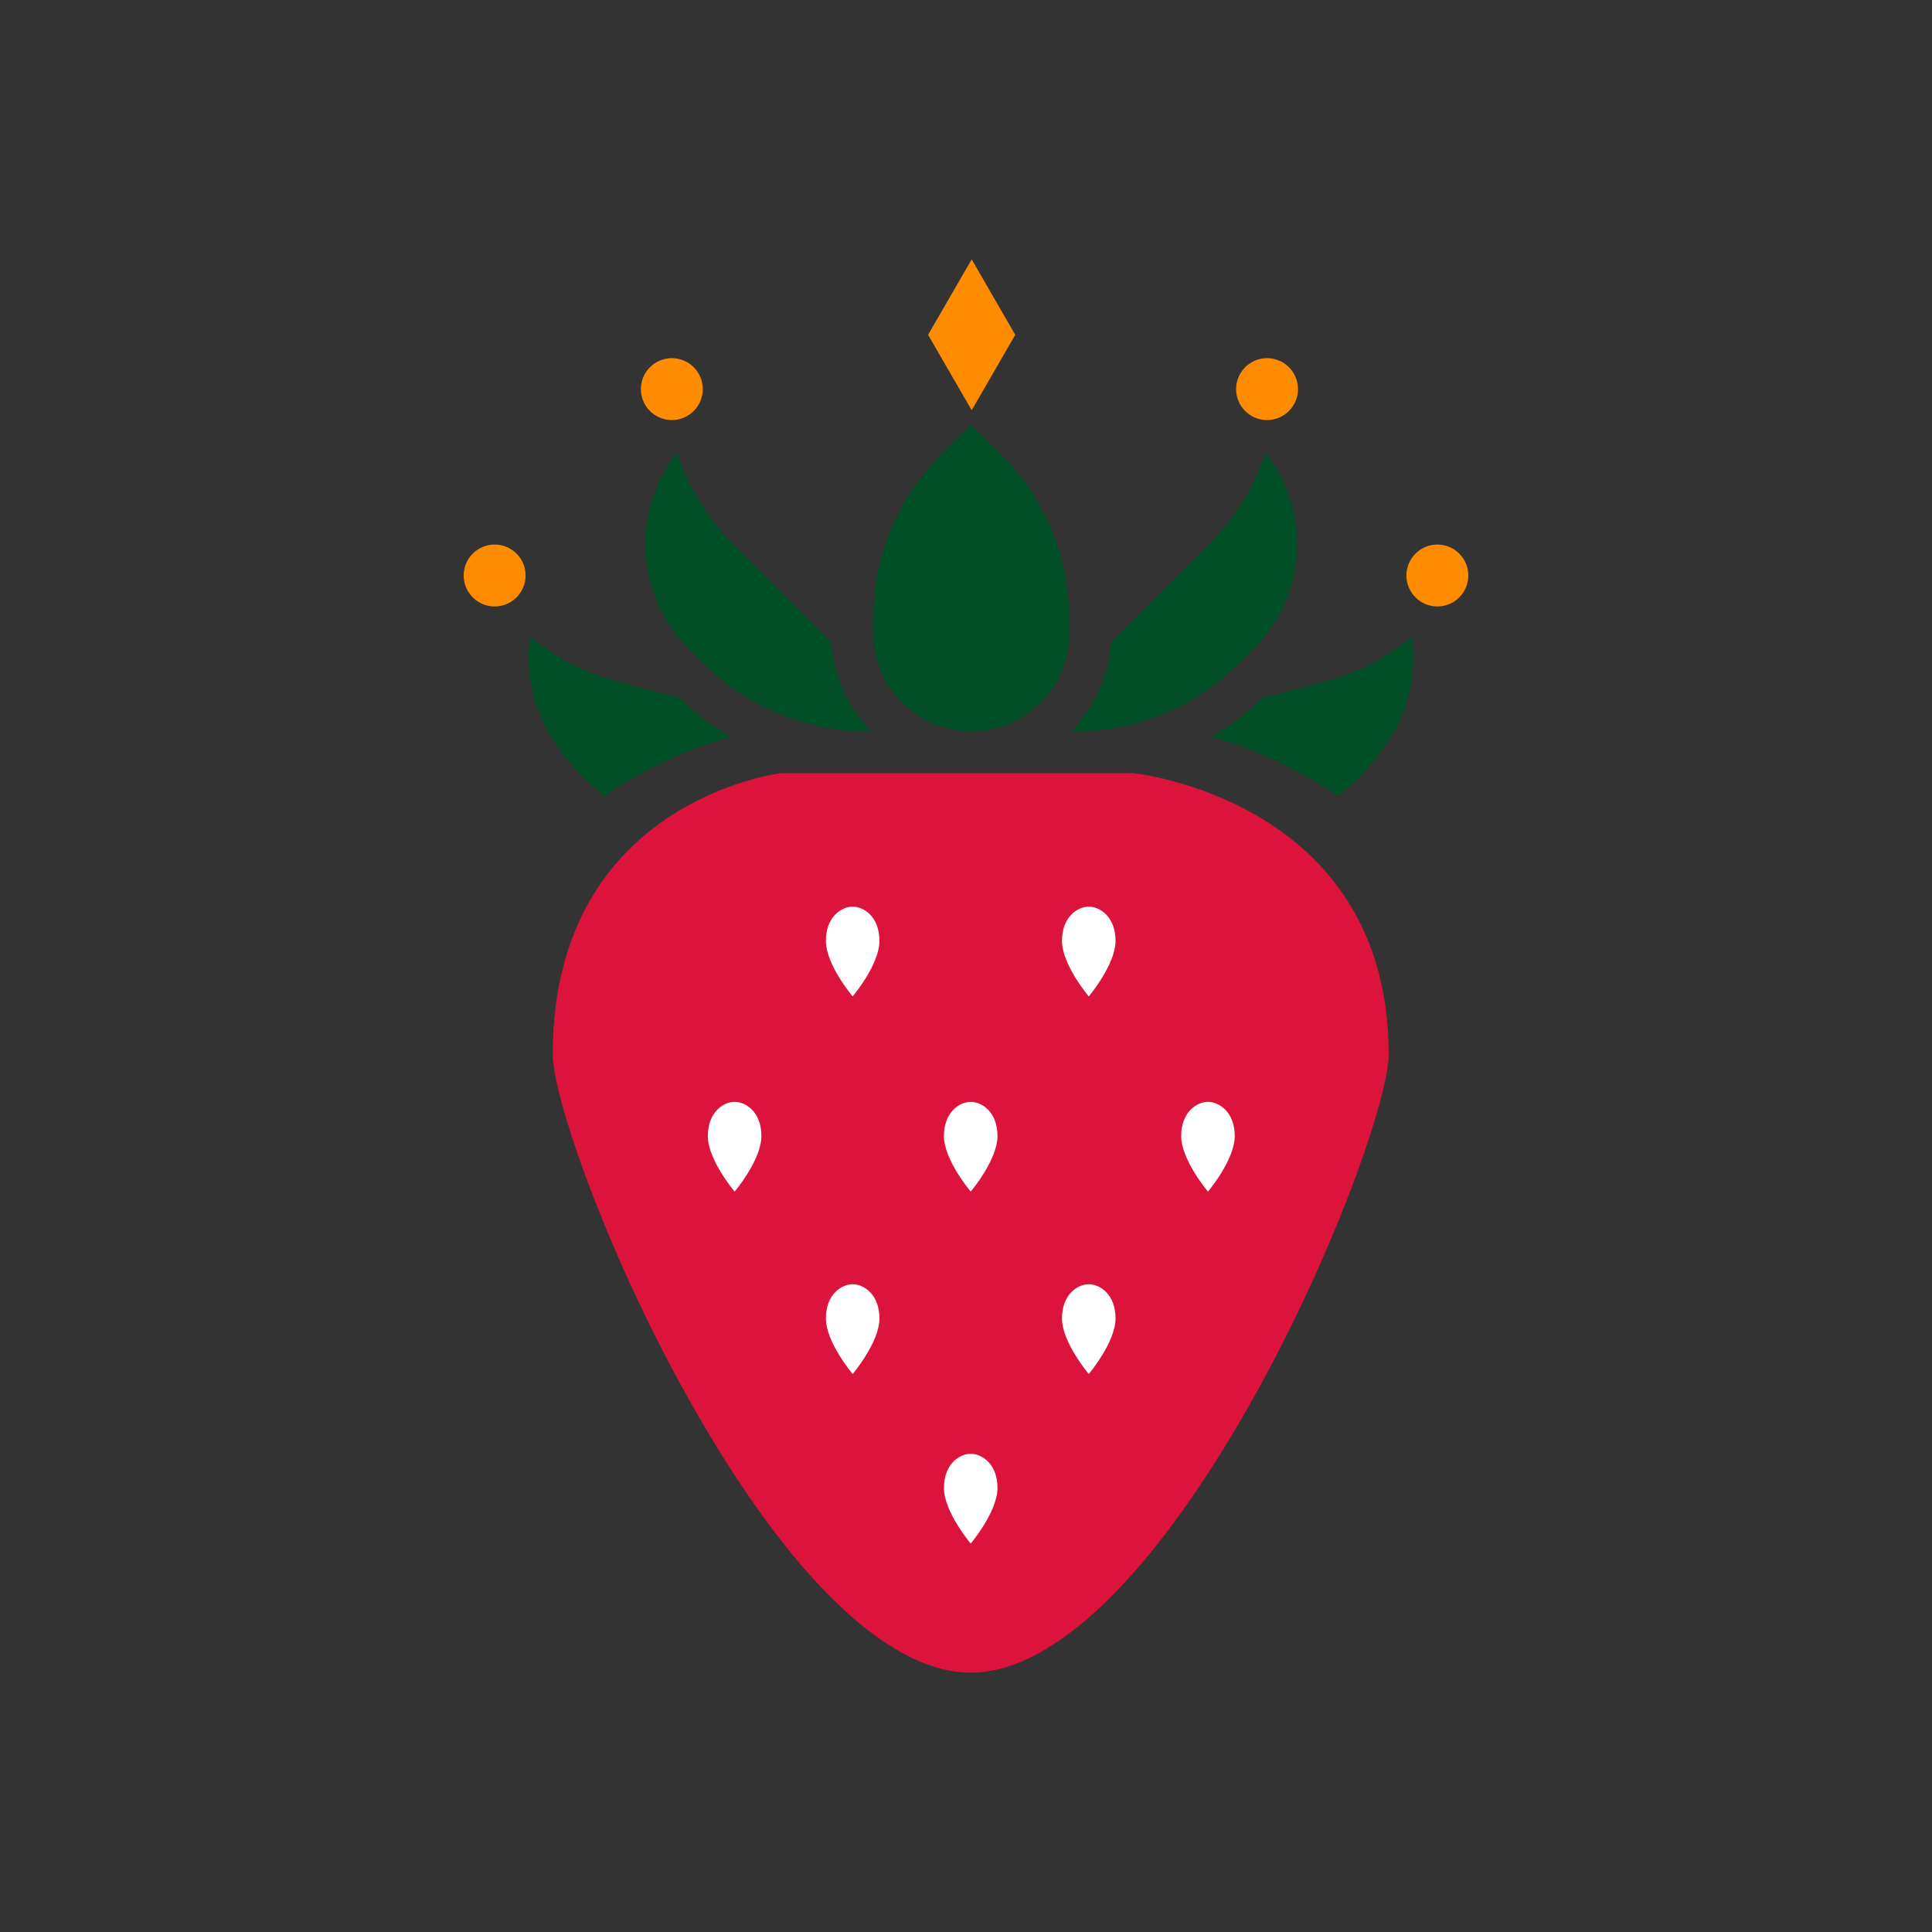 <?xml version="1.0" encoding="UTF-8"?><svg id="_レイヤー_1" xmlns="http://www.w3.org/2000/svg" viewBox="0 0 500 500"><rect x="0" y="0" width="500" height="500" fill="#333333" stroke="none"/><defs><style>.cls-1{fill:#fff;}.cls-2{fill:#ff8c00;}.cls-3{fill:#004f27;}.cls-4{fill:#dc143c;}</style></defs><path class="cls-3" d="m243.52,117.75l7.82-7.82,7.82,7.82c11.32,11.32,17.56,26.38,17.56,42.39v3.74c0,13.99-11.39,25.38-25.38,25.38-13.99,0-25.37-11.39-25.38-25.38v-3.74c0-16.01,6.24-31.06,17.56-42.39Z"/><path class="cls-3" d="m178.12,167.73c-13.82-13.82-14.8-35.69-2.94-50.66,2.91,8.95,7.88,17.07,14.6,23.79l25.39,25.39c.58,8.93,4.38,16.99,10.28,23h-.99c-16.01,0-31.06-6.23-42.38-17.56l-3.97-3.97Z"/><path class="cls-3" d="m324.55,167.73l-3.97,3.97c-11.32,11.32-26.38,17.56-42.39,17.56h-.99c5.9-6.02,9.7-14.07,10.28-23l25.39-25.39c6.72-6.72,11.69-14.84,14.6-23.79,11.87,14.96,10.89,36.84-2.93,50.66Z"/><path class="cls-3" d="m137.14,164.8c11.05,8.24,13.61,9.57,38.68,15.76,3.55,3.71,8.02,7.11,13.58,10.09-15.99,3.87-33.41,15.18-32.98,15.53-7.27-6.42-22.02-19.28-19.27-41.37Z"/><path class="cls-3" d="m365.46,164.8c-11.05,8.24-13.61,9.57-38.68,15.76-3.55,3.71-8.02,7.11-13.58,10.09,15.99,3.87,33.41,15.18,32.98,15.53,7.27-6.42,22.02-19.28,19.27-41.37Z"/><path class="cls-4" d="m359.39,272.89c0,10.83-13.76,51.05-35.31,89.42-25.57,45.5-51.44,70.57-72.86,70.57-21.42,0-47.3-25.06-72.86-70.57-21.56-38.37-35.31-78.6-35.31-89.42,0-25.49,8.84-42.14,19.7-53,15.99-15.99,36.34-19.38,39.29-19.8h91.33c5.15.62,66.02,9.39,66.02,72.8Z"/><circle class="cls-2" cx="327.91" cy="100.7" r="8.01"/><circle class="cls-2" cx="173.87" cy="100.7" r="8.01"/><circle class="cls-2" cx="128.01" cy="148.94" r="8.01"/><circle class="cls-2" cx="371.99" cy="148.94" r="8.01"/><path class="cls-1" d="m244.29,385.09c0-6.2,4.01-8.85,6.93-8.85s6.93,2.65,6.93,8.85-6.93,14.38-6.93,14.38c0,0-6.93-8.18-6.93-14.38Z"/><path class="cls-1" d="m244.29,294.01c0-6.2,4.01-8.85,6.93-8.85s6.93,2.65,6.93,8.85-6.93,14.38-6.93,14.38c0,0-6.93-8.18-6.93-14.38Z"/><path class="cls-1" d="m305.69,294.01c0-6.2,4.01-8.85,6.93-8.85s6.93,2.65,6.93,8.85-6.93,14.38-6.93,14.38c0,0-6.93-8.18-6.93-14.38Z"/><path class="cls-1" d="m183.19,294.01c0-6.2,4.01-8.85,6.93-8.85s6.93,2.65,6.93,8.85-6.93,14.38-6.93,14.38c0,0-6.93-8.18-6.93-14.38Z"/><path class="cls-1" d="m274.84,341.21c0-6.2,4.01-8.85,6.93-8.85s6.93,2.65,6.93,8.85-6.93,14.38-6.93,14.38c0,0-6.93-8.18-6.93-14.38Z"/><path class="cls-1" d="m213.74,341.21c0-6.2,4.01-8.85,6.93-8.85s6.93,2.65,6.93,8.85-6.93,14.38-6.93,14.38c0,0-6.93-8.18-6.93-14.38Z"/><path class="cls-1" d="m274.84,243.49c0-6.2,4.01-8.85,6.93-8.85s6.93,2.65,6.93,8.85-6.93,14.38-6.93,14.38c0,0-6.93-8.18-6.93-14.38Z"/><path class="cls-1" d="m213.74,243.49c0-6.2,4.01-8.85,6.93-8.85s6.93,2.65,6.93,8.85-6.93,14.38-6.93,14.38c0,0-6.93-8.18-6.93-14.38Z"/><polygon class="cls-2" points="251.47 67.12 240.19 86.65 251.47 106.17 262.74 86.65 251.47 67.12"/></svg>